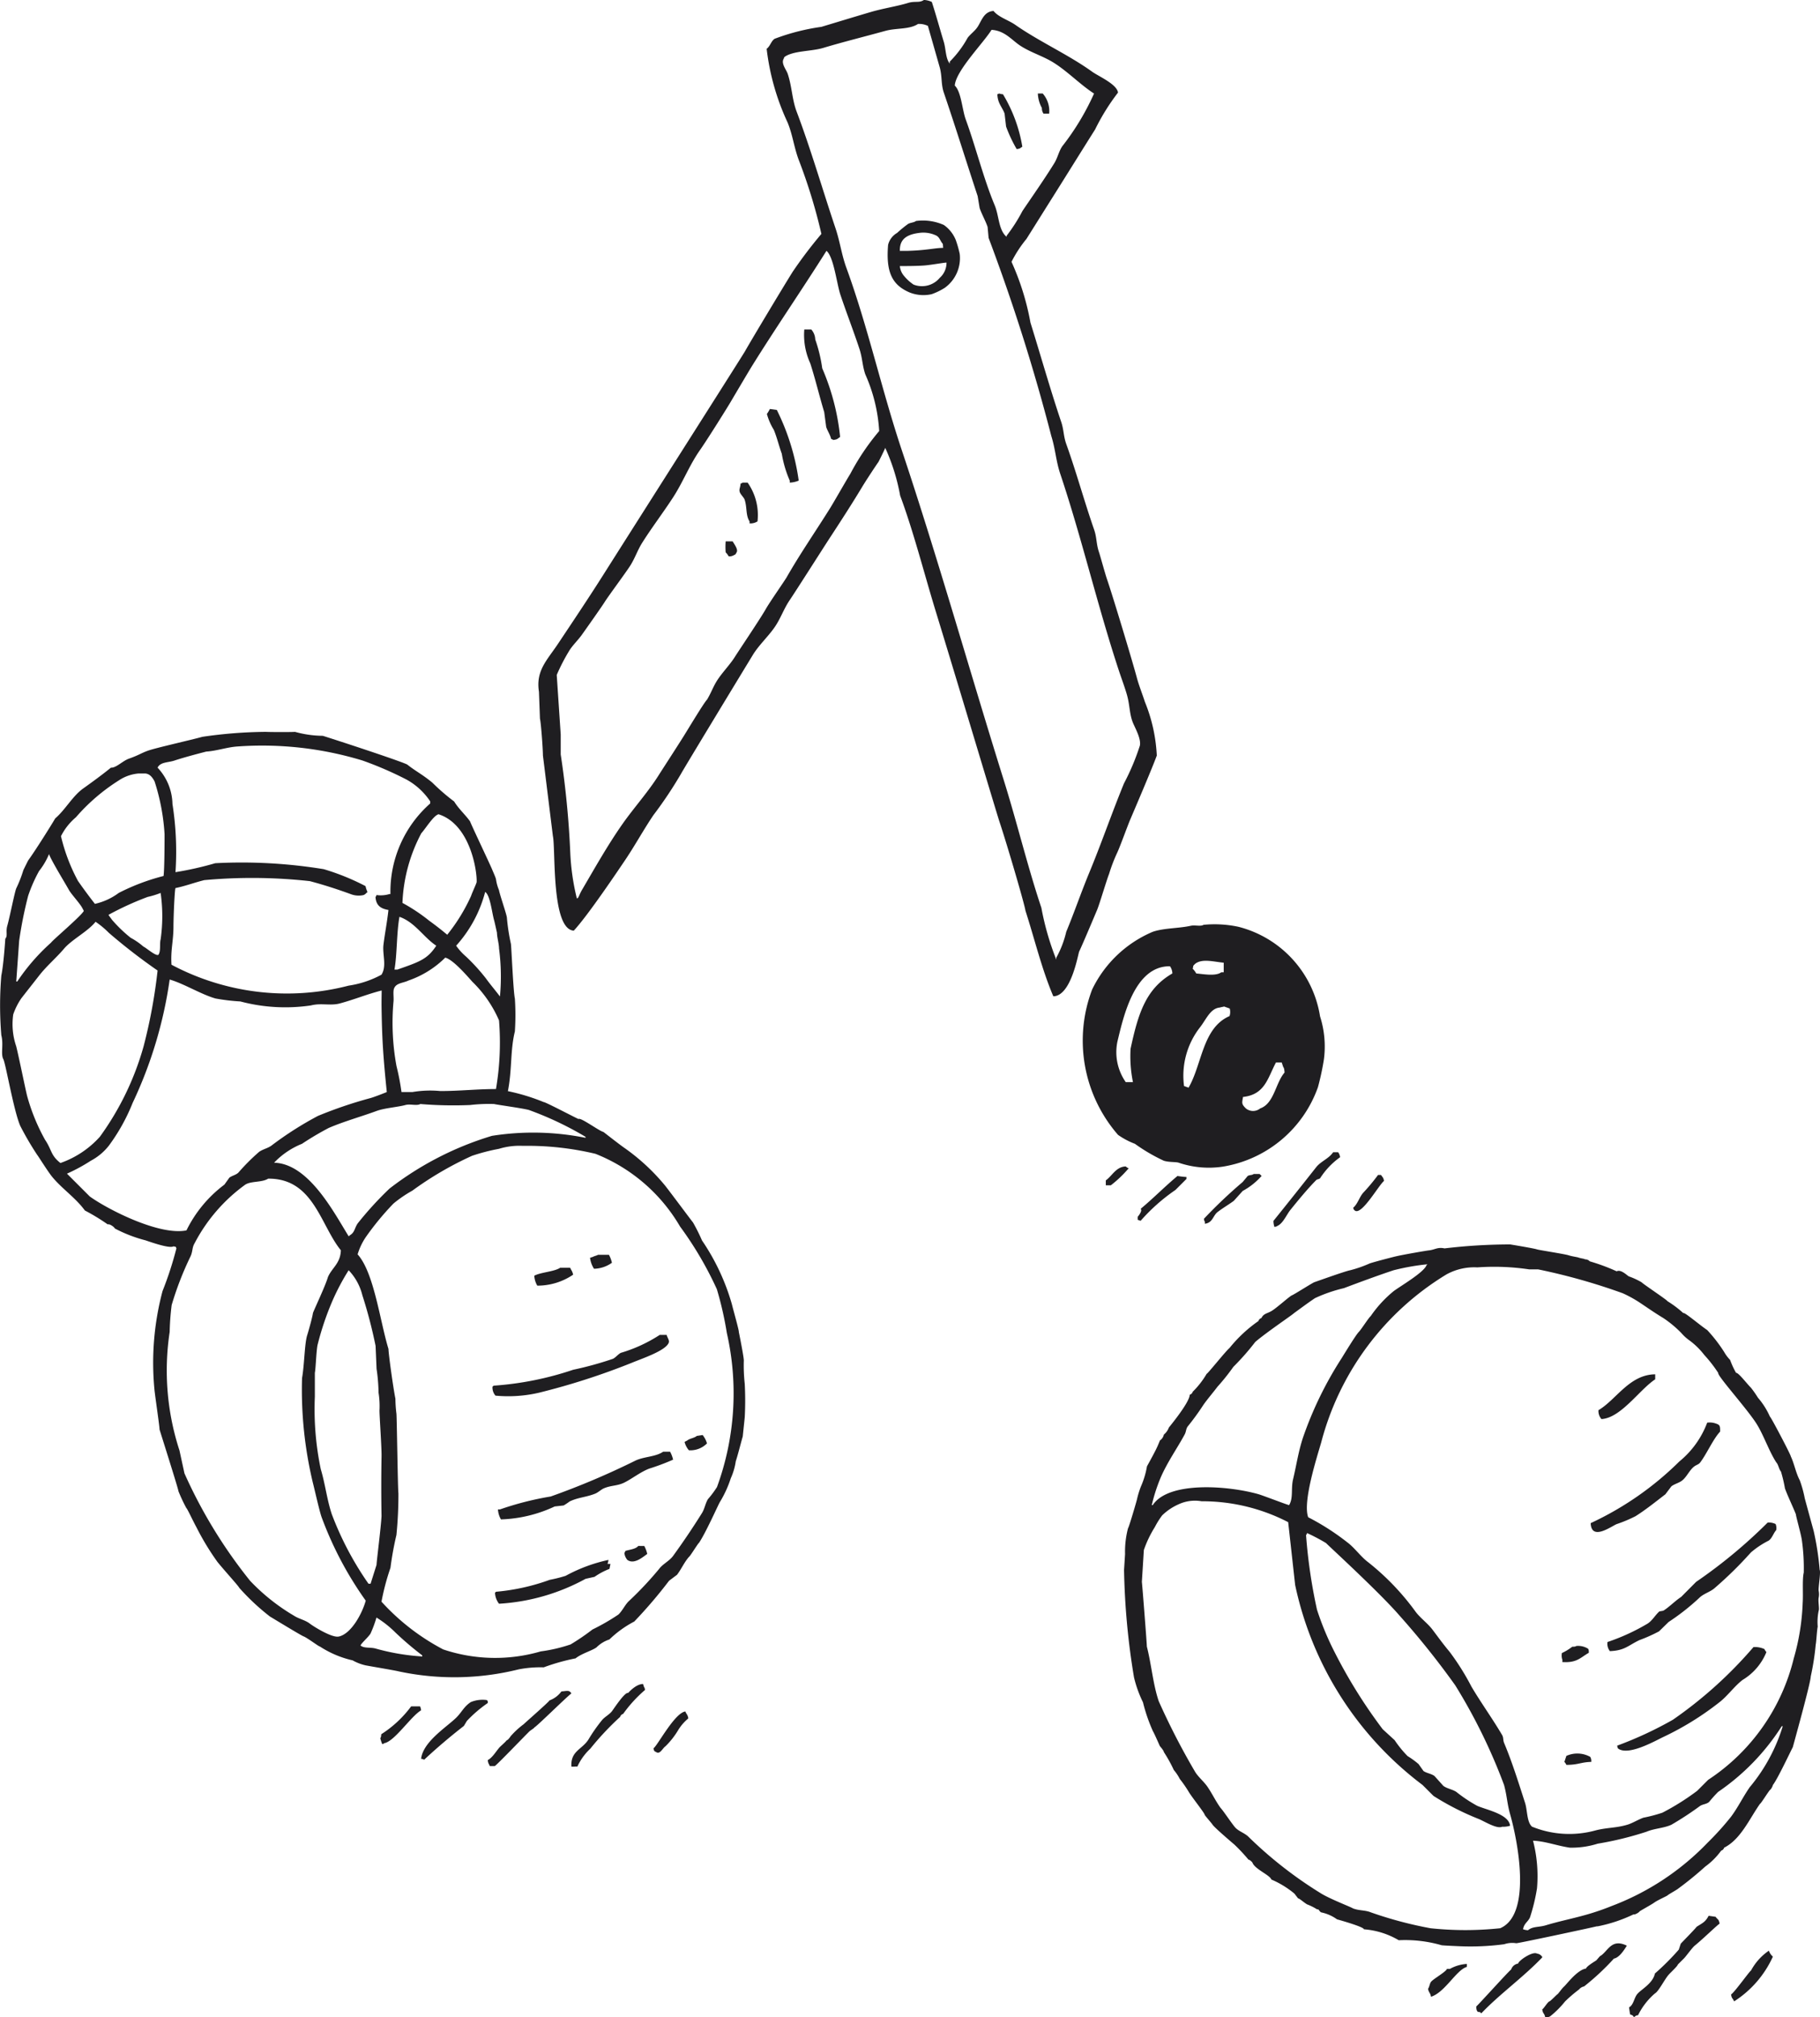 <svg xmlns="http://www.w3.org/2000/svg" width="68.65" height="76.077"><g fill="#1f1e21" fill-rule="evenodd"><path d="M41.383 34.313c.093-.223.357-1.122.45-1.352a6.2 6.2 0 01.3-.788c.095-.19.4-1.035.488-1.239.127-.3.808-1.884 1.013-2.44a6.112 6.112 0 00-.45-2.028c-.085-.268-.225-.619-.3-.9-.169-.632-.913-3.1-1.126-3.716-.073-.213-.261-.9-.3-1.014-.113-.326-.081-.555-.188-.863-.38-1.093-.666-2.155-1.051-3.229-.107-.3-.09-.535-.188-.826-.4-1.183-.789-2.552-1.163-3.754a9.752 9.752 0 00-.714-2.29 4.644 4.644 0 01.563-.863c.344-.545.681-1.086 1.014-1.614.533-.846 1.053-1.686 1.577-2.516a8.165 8.165 0 01.863-1.389c-.04-.318-.734-.614-.976-.788-.888-.64-1.995-1.136-2.895-1.765-.257-.181-.629-.286-.825-.526-.365.024-.446.366-.6.6-.1.156-.269.27-.376.413a4.028 4.028 0 01-.675.9V2.4c-.159-.2-.143-.555-.226-.826-.152-.5-.29-1.008-.45-1.5a.738.738 0 00-.3-.075c-.174.122-.327.029-.6.113-.416.127-.915.2-1.389.337-.607.179-1.3.39-1.877.564a8.146 8.146 0 00-1.764.45c-.132.087-.168.283-.3.376a9.032 9.032 0 00.789 2.778c.192.467.235.9.412 1.389a20.672 20.672 0 01.864 2.815 16.894 16.894 0 00-1.083 1.428c-.394.63-1.594 2.632-1.8 3-.08.144-3.625 5.717-5.331 8.409-.553.874-1.142 1.753-1.726 2.628-.418.625-.837 1.007-.714 1.8l.038 1.014c.042.182.112 1.151.112 1.389l.376 3.04c.108.485-.069 3.518.788 3.567.537-.572 1.751-2.387 1.915-2.628.392-.578.7-1.152 1.088-1.727a15.57 15.57 0 001.052-1.577c.076-.145 1.861-3.089 2.7-4.467.222-.365.586-.7.826-1.051.225-.328.337-.681.563-1.014s1.229-1.911 1.5-2.327c.414-.633.847-1.3 1.239-1.952.133-.222.534-.831.608-.93.011-.015.256-.509.256-.535a7.557 7.557 0 01.563 1.8c.516 1.394.891 2.89 1.351 4.393.7 2.276 2.269 7.52 2.4 7.921.268.8.938 3.078.976 3.341.347 1.075.615 2.206 1.051 3.229.678-.011.933-1.6.976-1.69.112-.231.555-1.282.676-1.569zM37.4 1.126c.5.026.765.389 1.089.6.414.27.9.4 1.314.676.5.325.96.8 1.464 1.126a9.522 9.522 0 01-1.2 1.99c-.133.2-.171.429-.3.638-.372.6-.81 1.224-1.2 1.8a6.245 6.245 0 01-.6.938v.038c-.31-.272-.277-.786-.451-1.2-.42-1.006-.713-2.2-1.089-3.228-.133-.365-.171-1.051-.413-1.276.036-.557 1.086-1.613 1.386-2.102zM32.073 17.87c-.132.209-.622 1.069-.751 1.276-.54.867-1.132 1.718-1.652 2.628-.1.168-.635.93-.788 1.2-.2.355-1 1.539-1.164 1.8-.193.306-.482.593-.676.9-.15.239-.226.472-.375.713-.113.113-.656 1.017-.864 1.352s-.834 1.3-.938 1.464c-.407.655-.948 1.248-1.389 1.877-.542.773-1.017 1.615-1.5 2.44-.144.236-.154.378-.219.355a8.757 8.757 0 01-.246-1.708 34.708 34.708 0 00-.361-3.715v-.751L21 25.453a7.152 7.152 0 01.488-.939c.124-.191.32-.381.451-.563.188-.263.767-1.084.863-1.239.143-.231.819-1.137.976-1.389.179-.285.271-.579.451-.863.345-.546.772-1.112 1.126-1.652.4-.6.639-1.254 1.051-1.839.268-.382 1.007-1.564 1.126-1.765s.675-1.145.826-1.389c.9-1.449 1.9-2.9 2.816-4.355.273.22.389 1.245.525 1.652.222.666.491 1.356.713 2.027.122.366.11.628.226.976a6.128 6.128 0 01.525 2.14 8.894 8.894 0 00-1.09 1.615zm8.146 17.268a3.781 3.781 0 01-.375.976v.076a10.389 10.389 0 01-.563-1.953c-.531-1.589-.916-3.21-1.427-4.842-1.246-3.981-2.475-8.338-3.829-12.389-.77-2.3-1.282-4.664-2.1-6.907-.185-.509-.239-.986-.413-1.5-.481-1.432-.942-3.015-1.464-4.392-.173-.458-.174-.94-.337-1.427-.052-.153-.257-.388-.151-.563.025-.065.008-.037.038-.075.337-.235 1.016-.2 1.464-.338.713-.215 1.6-.437 2.328-.638.422-.117.915-.048 1.238-.263A.772.772 0 0135 .976l.45 1.577c.091.344.042.619.15.938.431 1.264.859 2.637 1.277 3.905l.075.45c.074.221.231.5.3.713l.038.413a72.773 72.773 0 012.365 7.471c.157.5.175.942.338 1.427.814 2.43 1.4 4.965 2.215 7.433.09.272.22.62.3.9.111.388.089.71.225 1.051.076.189.315.6.263.863a8.823 8.823 0 01-.6 1.427c-.466 1.136-.856 2.275-1.314 3.378-.309.749-.564 1.497-.863 2.216z"/><path d="M37.949 4.772a5.307 5.307 0 00.4.851c.137-.014.13-.039.213-.091a5.587 5.587 0 00-.73-1.977.6.6 0 01-.152-.03c-.031.024-.007.011-.06.03.012.348.186.484.273.73zM39.361 4.285h.213a1 1 0 00-.244-.76h-.182a1.211 1.211 0 00.152.547.346.346 0 00.061.213zM36.051 9.05a1.279 1.279 0 00-.45-.566 1.946 1.946 0 00-1.051-.15c-.081.064-.2.055-.3.113a4.672 4.672 0 00-.413.338.713.713 0 00-.338.45c-.088 1.037.157 1.522.826 1.8a1.41 1.41 0 00.815.06 2.476 2.476 0 00.5-.243 1.381 1.381 0 00.56-1.279 4.073 4.073 0 00-.149-.523zm-1.388-.265a1.12 1.12 0 01.6.075c.186.066.184.21.3.338l.012.15c-.3 0-.612.091-1.324.112h-.31c.001-.274.069-.594.722-.675zm.788 1.689a.873.873 0 01-.99.259 1.606 1.606 0 01-.35-.315.666.666 0 01-.169-.384c.236 0 .654 0 .95-.024.257-.024.723-.107.81-.107a.755.755 0 01-.251.571zM30.751 12.8a.6.6 0 00-.15-.376h-.263a2.564 2.564 0 00.225 1.277c.2.622.333 1.2.526 1.839l.075.563c.05.148.148.289.187.451.065.024.037.007.076.037.169-.017.16-.048.262-.112a8.726 8.726 0 00-.675-2.591 5.609 5.609 0 00-.263-1.088zM29.039 15.424a1.36 1.36 0 01-.112.187 2.274 2.274 0 00.262.6c.121.294.2.631.3.9a4.274 4.274 0 00.3 1.013v.076a.923.923 0 00.338-.076 8.611 8.611 0 00-.826-2.665zM28.01 18.2c-.038.03-.009.013-.075.037-.013.16-.059.2-.037.3s.157.216.187.3c.1.285.037.595.188.826v.075a.5.5 0 00.3-.075A2.127 2.127 0 0028.2 18.2zM27.372 20.416a2.711 2.711 0 000 .413.677.677 0 01.113.151.321.321 0 00.187-.038c.087-.042.069-.035.113-.113.061-.1-.059-.266-.15-.413zM28.056 51.319c.012-.075-.132-.82-.188-1.089.013-.05-.2-.795-.263-1.051a8.327 8.327 0 00-1.126-2.4 6.763 6.763 0 00-.338-.676c-.129-.164-.832-1.11-1.051-1.389a7.793 7.793 0 00-1.539-1.426c-.14-.093-.789-.6-.789-.6-.149-.028-.862-.558-.938-.488-.045-.008-1.264-.651-1.314-.638a7.672 7.672 0 00-1.352-.413c.162-.832.085-1.526.263-2.252a9.47 9.47 0 000-1.239c-.061-.265-.132-1.989-.15-2.065a7.508 7.508 0 01-.15-.976c0-.106-.263-.851-.3-1.051a1.65 1.65 0 01-.113-.413c-.022-.086-.1-.254-.15-.376-.09-.217-.814-1.739-.826-1.8-.178-.251-.436-.478-.6-.75a8 8 0 01-.826-.714c-.373-.309-.628-.429-.938-.675-.1-.08-2.316-.813-3.191-1.089a4.017 4.017 0 01-1.051-.15c-.1.012-.985.01-1.089 0a17.387 17.387 0 00-2.4.187c-.4.113-1.789.424-2.064.526s-.324.161-.714.3c-.238.086-.479.35-.675.338-.35.285-.736.563-1.052.789-.4.288-.669.8-1.051 1.126 0 .012-.67 1.1-1.013 1.576-.017.024-.178.354-.188.376a4.69 4.69 0 01-.263.676C.561 33.6.365 34.6.275 34.913.21 35.14.3 35.287.2 35.4c0 0-.059.945-.15 1.389a13.582 13.582 0 000 2.253c.091.346-.029.706.075.9.089.164.39 1.939.638 2.515a11.325 11.325 0 00.637 1.091c.042.049.4.625.563.826.376.458.887.794 1.239 1.276a7.751 7.751 0 01.863.525c.069-.034.263.113.263.151a5.293 5.293 0 001.164.45c.207.07.907.318 1.051.225.12.033.058-.02.112.075a13.3 13.3 0 01-.525 1.615 10.531 10.531 0 00-.3 3.754c.048.405.188 1.339.188 1.464.077.252.713 2.252.713 2.327a6.156 6.156 0 00.3.639c.025 0 .252.49.375.713A9.825 9.825 0 008.2 58.9c.24.3.821.937.821.975a8.523 8.523 0 001.164 1.089c.005 0 1.252.763 1.277.75.167.078.575.388.6.376a3.8 3.8 0 001.239.525 1.832 1.832 0 00.488.188c.236.045 1.088.187 1.239.225a10.046 10.046 0 004.542-.075 4.337 4.337 0 01.939-.075 7.739 7.739 0 011.2-.338c.234-.186.612-.287.789-.413a1.227 1.227 0 01.488-.3 4.019 4.019 0 01.938-.676 17.844 17.844 0 001.314-1.539l.3-.225c.166-.22.27-.469.451-.676.038-.012.35-.525.375-.525.261-.384.739-1.465.789-1.54a4.226 4.226 0 00.413-.9 2.386 2.386 0 00.187-.638c.09-.28.164-.588.263-.938l.075-.714a11.781 11.781 0 000-1.276 6.308 6.308 0 01-.035-.861zm-8.109-9.461a12.424 12.424 0 012.14 1.014v.037a10.014 10.014 0 00-3.529-.075 11.929 11.929 0 00-3.867 1.99 12.941 12.941 0 00-1.2 1.314c-.124.183-.105.337-.3.45l-.037.038c-.553-.889-1.507-2.747-2.816-2.778a3 3 0 011.052-.713 11.346 11.346 0 011.013-.6c.587-.251 1.208-.421 1.8-.638.3-.112.807-.147 1.089-.225.183-.051.428.04.563-.038a15.065 15.065 0 001.877.038 6.083 6.083 0 01.9-.038c.201.041 1.045.155 1.315.224zm-5.631 11.3c-.016.086.088 1.47.075 1.8a62.54 62.54 0 000 2.215c-.022.436-.188 1.727-.188 1.84l-.225.713H13.9a11.929 11.929 0 01-1.386-2.626c-.181-.543-.251-1.156-.413-1.689a11.023 11.023 0 01-.225-2.741v-.9c.036-.157.055-.906.112-1.089a10.836 10.836 0 01.563-1.651 8.71 8.71 0 01.6-1.127 2.084 2.084 0 01.516.939 17.786 17.786 0 01.5 1.914l.037.864a6.745 6.745 0 01.075.9 3.282 3.282 0 01.037.638zm4.392-12.088c-.719 0-1.367.075-2.1.075a4.017 4.017 0 00-1.051.038h-.413a8.987 8.987 0 00-.188-.977 8.983 8.983 0 01-.113-2.44c.017-.172-.035-.413.038-.525.092-.175.346-.174.525-.263a3.676 3.676 0 001.389-.864c.341.084.986.885 1.052.939a4.565 4.565 0 01.976 1.427 10.441 10.441 0 01-.115 2.59zm-3.829-4.505c.1-.552.079-1.387.188-1.99.583.2.913.776 1.389 1.089-.336.515-.638.609-1.465.9zm3.754-1.877c.031.11.083.357.113.488 0 .163.077.425.077.588a8.126 8.126 0 01.035 1.815c-.166-.222-.379-.47-.525-.676a7.311 7.311 0 00-.751-.826 2.188 2.188 0 01-.376-.413 4.858 4.858 0 001.094-2.027c.186.111.257.782.333 1.051zm-2.09-3.981c1.2.386 1.455 2.146 1.436 2.554 0 .044-.167.393-.21.526a6.761 6.761 0 01-.9 1.464 11.382 11.382 0 00-.675-.526 6.763 6.763 0 00-1.014-.675 6.1 6.1 0 01.713-2.628c.155-.169.463-.672.65-.715zm-9.961-2.026c.353-.116.817-.24 1.2-.338.4-.025.786-.168 1.187-.193a13 13 0 014.707.531 13.41 13.41 0 011.651.714 2.549 2.549 0 01.9.826v.079a4.437 4.437 0 00-1.5 3.416h-.038a1.123 1.123 0 01-.488.037c-.024.065-.007.037-.037.075.022.32.194.438.488.489-.053.479-.137.893-.188 1.313-.044.366.133.8-.075 1.127a3.745 3.745 0 01-1.239.413 9.274 9.274 0 01-6.682-.789c-.036-.559.074-.888.075-1.426 0-.379.043-1.372.075-1.464.374-.076.718-.209 1.088-.3a19.808 19.808 0 013.98.038c.551.145 1.073.318 1.539.488a.834.834 0 00.488.037c.086-.038.081-.064.15-.112a.989.989 0 01-.075-.225 8.83 8.83 0 00-1.577-.639 19.179 19.179 0 00-4.092-.225 12.374 12.374 0 01-1.5.338 11.575 11.575 0 00-.114-2.572 2.053 2.053 0 00-.562-1.37c.111-.218.392-.186.639-.268zM2.3 31.534a2.259 2.259 0 01.563-.713 7.278 7.278 0 011.617-1.389 1.586 1.586 0 01.751-.263h.225c.191 0 .3.158.375.3a7.969 7.969 0 01.376 1.989c0 .143 0 1.307-.038 1.577a8.051 8.051 0 00-1.689.638 2.373 2.373 0 01-.9.413 20.076 20.076 0 01-.638-.863 6.865 6.865 0 01-.642-1.689zm3.754 3.905c-.036.193.014.423-.075.563-.083.085-.5-.288-.564-.3a2.58 2.58 0 00-.488-.338 5.282 5.282 0 01-.7-.674c-.086-.122-.131-.167-.131-.192a11.389 11.389 0 011.475-.674 3.1 3.1 0 00.488-.15 6.2 6.2 0 01-.002 1.765zm-5.331.037a15.443 15.443 0 01.338-1.689 5.607 5.607 0 01.413-.939 2.66 2.66 0 00.375-.638c.088.25.637 1.141.751 1.352.1.178.466.56.527.728.013 0 .024.06.036.06-.087.181-1.189 1.114-1.239 1.2a7.651 7.651 0 00-1.273 1.465H.613zm.977 7.508a7.4 7.4 0 01-.676-1.651c-.063-.245-.314-1.486-.413-1.877a2.584 2.584 0 01-.112-1.2 2.533 2.533 0 01.3-.6c.042-.058.494-.63.676-.864.278-.359.64-.662.938-1.013s.894-.645 1.192-1.017a3.267 3.267 0 01.5.416A21.866 21.866 0 005.944 36.6a19.969 19.969 0 01-.526 2.853 10.711 10.711 0 01-1.651 3.416 3.592 3.592 0 01-1.487.99c-.372-.288-.321-.492-.58-.875zm1.689 2.14l-.863-.863a6.567 6.567 0 00.9-.488 2.138 2.138 0 00.676-.563 7.161 7.161 0 00.9-1.615A16.159 16.159 0 006.4 36.94c.533.152 1.18.557 1.726.714a7.524 7.524 0 00.939.112 6.612 6.612 0 002.665.15c.385-.1.731.022 1.089-.075.536-.144 1.068-.361 1.577-.488v.038c-.007.466-.007.466 0 .826.02 1.038.063 1.687.194 2.966 0 0-.379.155-.607.225a16.153 16.153 0 00-1.99.675 12.815 12.815 0 00-1.764 1.127c-.148.1-.3.123-.451.225a7.816 7.816 0 00-.788.788c-.095.089-.231.109-.338.188l-.188.263A4.8 4.8 0 007.033 46.4c-1.027.208-2.983-.8-3.642-1.276zm9.386 16.593c-.255.054-.946-.378-1.089-.488-.181-.139-.405-.173-.6-.3a7.575 7.575 0 01-1.652-1.314 18.506 18.506 0 01-2.477-4.054L6.77 54.7a9.724 9.724 0 01-.37-4.47 9.781 9.781 0 01.075-1.014 11.958 11.958 0 01.713-1.839c.086-.187.054-.327.15-.488a6.341 6.341 0 011.915-2.215c.228-.142.621-.074.863-.225 1.711-.014 1.97 1.756 2.741 2.7-.014.5-.337.66-.488 1.013-.088.313-.505 1.191-.564 1.352-.025.187-.2.79-.225.863-.094.334-.1 1.113-.187 1.593a15.04 15.04 0 00.412 3.963c.068.262.259 1.123.338 1.314a13.4 13.4 0 001.652 3.116c-.124.462-.539 1.253-1.018 1.354zm3.153.751a8.352 8.352 0 01-1.764-.3c-.2-.054-.431 0-.564-.113.02-.08.287-.307.376-.45A4.415 4.415 0 0014.2 61a3.908 3.908 0 01.713.563 12.1 12.1 0 001.014.864zm11.112-6.382a3.76 3.76 0 01-.338.451c-.1.168-.121.357-.225.525a28.004 28.004 0 01-1.089 1.615c-.138.191-.386.3-.525.488A13.237 13.237 0 0123.7 60.4c-.138.145-.229.352-.375.488a7.987 7.987 0 01-.977.563 8.562 8.562 0 01-.825.563 5.9 5.9 0 01-1.127.263 6.147 6.147 0 01-3.679-.075 8.443 8.443 0 01-2.327-1.8 8.9 8.9 0 01.338-1.277 12.281 12.281 0 01.225-1.239 15.21 15.21 0 00.075-1.576c-.023-.1-.059-2.895-.075-3a4.723 4.723 0 01-.038-.563c-.084-.414-.262-1.7-.262-1.877-.318-1.036-.545-2.883-1.164-3.566a2.4 2.4 0 01.3-.638 10.49 10.49 0 011.051-1.277 4.726 4.726 0 01.714-.488 12.677 12.677 0 012.252-1.314 7.381 7.381 0 011.014-.263 2.645 2.645 0 01.9-.112 11.059 11.059 0 012.74.3 6.438 6.438 0 013.191 2.741 13.3 13.3 0 011.389 2.365 12.981 12.981 0 01.376 1.651 10.267 10.267 0 01-.374 5.817zM49.792 38.329a4.155 4.155 0 00-3.078-3.378 4.323 4.323 0 00-1.314-.075c-.115.071-.323 0-.488.037-.45.1-1 .081-1.427.225a4.467 4.467 0 00-2.29 2.178 5.416 5.416 0 00.976 5.481 2.845 2.845 0 00.638.338 6.684 6.684 0 001.089.638c.2.063.461.039.563.075a3.543 3.543 0 001.652.15 4.589 4.589 0 003.6-3 9.918 9.918 0 00.225-1.051 3.735 3.735 0 00-.146-1.618zm-7.147 1.22a4.872 4.872 0 00.09 1.261h-.271a1.971 1.971 0 01-.315-1.531c.212-.865.624-2.859 1.982-2.839a.473.473 0 01.09.271c-1.006.579-1.293 1.525-1.576 2.838zm2.187 1.468l-.17-.061a2.966 2.966 0 01.609-2.223c.237-.308.387-.709.744-.737.043-.018.114-.022.157-.039l.212.076a.478.478 0 01-.006.285c-1.025.445-1.035 1.826-1.546 2.699zm.155-4.486c.035-.095 0-.082.045-.136l.045-.045c.265-.212.7-.08 1.081-.045v.361h-.09c-.215.156-.657.07-.946.045a.778.778 0 00-.135-.18zm2.548 5.269a.427.427 0 01-.541 0c-.177-.174-.142-.209-.108-.432.832-.091.928-.711 1.243-1.3h.217l.054.162c.043.064.041.091.054.217-.341.388-.392 1.169-.919 1.353zM42.537 44.1l.038-.037a.436.436 0 01-.113-.075c-.37.014-.513.36-.751.525v.187h.189a4.375 4.375 0 00.637-.6zM48.034 46.042a.706.706 0 00.037.226c.078-.015.073-.01.113-.038.21-.088.349-.429.488-.6.29-.36.651-.8.976-1.127.038-.038.116-.031.15-.075a2.868 2.868 0 01.751-.788.4.4 0 00-.075-.188h-.188c-.162.243-.465.343-.638.563-.54.685-1.066 1.347-1.614 2.027zM45.937 45.7c.2-.152.393-.262.6-.413l.338-.375a2.606 2.606 0 00.676-.526l.037-.038-.075-.075h-.225c-.065.052-.141.027-.225.075l-.188.226a18.5 18.5 0 00-1.464 1.389c.015.077.009.072.038.112v.075c.303-.041.297-.308.488-.45zM51.041 45.548c.033.088.014.062.075.112.262.152.888-.962 1.089-1.126-.027-.14-.055-.133-.113-.225h-.112a7.317 7.317 0 01-.564.676c-.147.173-.203.415-.375.563zM42.913 46l.112.038a7 7 0 011.314-1.164l.413-.413v-.075a3.07 3.07 0 01-.338-.038c-.486.406-.908.839-1.389 1.239.071.062-.058.241-.112.3z"/><path d="M23.082 47.621a1.154 1.154 0 00-.113-.3h-.413c-.037.027-.15.05-.188.076l-.112.037a.986.986 0 00.15.413 1.206 1.206 0 00.676-.226zM21.618 48.071a.525.525 0 00-.075-.187l-.038-.075h-.375c-.222.149-.731.168-.977.3a.839.839 0 00.113.375 2.4 2.4 0 001.352-.413zM68.6 60.741c.034-.063-.027-.361 0-.488a.678.678 0 000-.262c-.019-.109.084-.7.038-.789a10.821 10.821 0 00-.226-1.464s-.294-1.071-.338-1.239a4.354 4.354 0 00-.187-.675c-.149-.279-.211-.637-.338-.9.012-.038-.763-1.515-.788-1.5a2.827 2.827 0 00-.451-.713 4.069 4.069 0 00-.263-.376c-.147-.142-.472-.576-.563-.563a3.091 3.091 0 01-.225-.488 1.45 1.45 0 01-.225-.3 5.706 5.706 0 00-.639-.826c-.277-.184-.877-.7-.9-.638a3.945 3.945 0 00-.6-.451c0-.037-.9-.633-.976-.713a2.794 2.794 0 00-.488-.225c-.113-.085-.306-.263-.451-.188a7.511 7.511 0 00-1.013-.376.241.241 0 00-.188-.075c0-.025-.138-.029-.263-.075-.02-.007-.25-.044-.338-.075-.149-.051-1.135-.2-1.2-.225-.119-.041-1.014-.188-1.014-.188a21.1 21.1 0 00-2.477.15c-.265-.059-.365.054-.6.076-.067.006-.93.153-1.239.225-.079.018-.717.181-.976.263a4.559 4.559 0 01-.751.262c-.175.03-1.349.452-1.351.451-.114.053-.647.394-.826.488-.075.012-.583.482-.789.6-.165.095-.291.091-.375.262a.17.17 0 00-.113.113 5.242 5.242 0 00-1.088 1.014c-.144.117-.826.976-.864.976a3.232 3.232 0 01-.525.675.168.168 0 01-.113.113c-.009.3-.769 1.211-.788 1.239a.607.607 0 01-.188.263.367.367 0 01-.15.225 4.128 4.128 0 01-.225.488c-.058.116-.25.462-.263.488a3.187 3.187 0 01-.225.751 3.435 3.435 0 00-.151.488c0 .025-.312 1.089-.337 1.089a3.465 3.465 0 00-.113.976l-.038.6a27.389 27.389 0 00.376 4.055 4.5 4.5 0 00.338.938 6.329 6.329 0 00.375 1.089c.059.095.256.554.263.563.03.036.15.175.15.225a5.323 5.323 0 01.375.676 1.743 1.743 0 01.226.338 4.622 4.622 0 01.338.488c.113.193.6.8.6.863.039.069.239.285.3.376.075.112.732.672.825.751a6.576 6.576 0 01.526.563c.038 0 .122.072.15.112.087.248.662.47.713.638a3.526 3.526 0 01.864.526c.018.015.136.179.15.188.05 0 .21.151.338.225a2.042 2.042 0 01.375.188h.038c.012-.013.064.091.113.112a1.56 1.56 0 01.6.263s1.025.283 1.014.376a3.025 3.025 0 011.314.412 4.946 4.946 0 011.614.188c.032.011.676.038.676.038a9.649 9.649 0 001.689-.075.935.935 0 01.451-.038c0 .022 2.961-.612 3.04-.638h.038a5.633 5.633 0 001.351-.451c.037.029.213-.075.226-.112.082-.057.451-.256.563-.338s.452-.232.488-.263c.07-.06.352-.209.413-.263a13.025 13.025 0 001.013-.826 2.7 2.7 0 00.6-.6.168.168 0 00.113-.113c.624-.311.957-1.094 1.351-1.652.038-.012.258-.375.376-.525.025 0 .1-.125.112-.188.177-.222.7-1.339.751-1.426 0-.008.676-2.428.676-2.666a9.584 9.584 0 00.187-1.2c.022-.083.045-.546.076-.676a2.07 2.07 0 01.036-.604zm-24.815-5.03c.247-.57.622-1.1.9-1.614.061-.112.044-.2.113-.3a9.7 9.7 0 00.6-.826c.156-.22.356-.451.525-.675a8.1 8.1 0 00.6-.751 9.369 9.369 0 00.826-.939c.427-.366 1.426-1.038 1.464-1.088.263-.19.531-.391.788-.563a5.577 5.577 0 011.089-.376c.558-.211 1.28-.478 1.877-.676a8.653 8.653 0 011.276-.225l-.037.038c-.1.271-.977.781-1.239.976a4.536 4.536 0 00-.863.938c-.088.075-.352.5-.451.6-.116.121-.521.786-.638.976a13.828 13.828 0 00-1.464 3c-.177.531-.249 1.048-.376 1.577-.086.36.014.708-.15.976-.014.014-.985-.363-1.164-.413-1.166-.328-3.39-.488-3.979.413h-.037a6.436 6.436 0 01.34-1.048zm12.8 17.006a12.412 12.412 0 01-2.628 0 14.886 14.886 0 01-2.252-.6c-.214-.088-.446-.059-.676-.15-.038-.037-.863-.353-1.2-.563a15.586 15.586 0 01-2.741-2.14c-.137-.134-.357-.2-.488-.338-.118-.125-.463-.65-.563-.75-.186-.259-.307-.523-.488-.789-.134-.2-.372-.388-.488-.6a26.711 26.711 0 01-1.352-2.628c-.215-.624-.279-1.4-.45-2.065 0-.125-.175-2.353-.188-2.44l.075-1.2a4.147 4.147 0 01.413-.863 3.066 3.066 0 01.276-.442 2.1 2.1 0 01.625-.421 1.458 1.458 0 01.864-.113 7.059 7.059 0 013.266.788l.262 2.365a12.74 12.74 0 004.806 7.546l.413.413a10.181 10.181 0 001.689.863c.2.075.691.394.9.3a.924.924 0 00.3-.038c-.05-.436-.866-.591-1.239-.751a5.425 5.425 0 01-.788-.525c-.153-.1-.341-.12-.488-.225l-.338-.376c-.125-.09-.282-.1-.413-.187l-.187-.263a3.312 3.312 0 00-.413-.3 4.066 4.066 0 01-.488-.6l-.451-.413a19.278 19.278 0 01-1.81-2.9 10.847 10.847 0 01-.668-1.607 19.87 19.87 0 01-.413-2.816c.031-.038.014-.009.038-.075a7.052 7.052 0 01.713.376c.175.175 2.043 1.887 2.778 2.74a30.865 30.865 0 012.1 2.628 21.189 21.189 0 011.839 3.754c.114.421.114.694.225 1.089.302 1.056.829 3.799-.37 4.316zm9.423-5.331c-.259.37-.443.762-.714 1.126a10.741 10.741 0 01-.882.977 9.826 9.826 0 01-3.622 2.39 9.191 9.191 0 01-.9.312c-.53.154-1.063.257-1.577.413-.268.082-.5.037-.676.188a.615.615 0 01-.188-.037c.042-.232.187-.274.263-.451a7.171 7.171 0 00.263-1.089 5.331 5.331 0 00-.15-1.8c.479.022.895.191 1.389.263a3.261 3.261 0 001.051-.15 12.534 12.534 0 001.839-.45c.3-.128.648-.131.939-.263a12.1 12.1 0 001.089-.714c.119-.07.242-.062.338-.15a4.813 4.813 0 01.337-.375 8.574 8.574 0 002.4-2.478h.038a6.6 6.6 0 01-1.235 2.288zm2.027-8.071c-.058.258-.015.8-.038 1.126a8.587 8.587 0 01-.337 2.1 7.644 7.644 0 01-3.229 4.58l-.413.413a9.153 9.153 0 01-1.314.826 5.719 5.719 0 01-.713.188c-.186.064-.413.206-.6.263-.441.133-.8.105-1.239.225a3.725 3.725 0 01-2.365-.15c-.2-.178-.171-.618-.263-.9-.248-.771-.5-1.572-.788-2.253-.046-.108-.019-.2-.075-.3-.361-.614-.808-1.233-1.161-1.833a9.326 9.326 0 00-.826-1.314c-.225-.266-.422-.539-.638-.826-.179-.238-.459-.438-.638-.676a9.435 9.435 0 00-1.8-1.877c-.28-.211-.506-.545-.788-.751a9.151 9.151 0 00-1.465-.938c-.216-.579.333-2.275.489-2.816a10.528 10.528 0 014.73-6.344 2.176 2.176 0 011.163-.263 8.959 8.959 0 011.953.075h.337a23.016 23.016 0 013.191.9 4.708 4.708 0 01.624.341c.372.247.532.366.916.6a4.21 4.21 0 01.675.563 1.65 1.65 0 00.3.273 2.817 2.817 0 01.564.553 5.147 5.147 0 01.525.676c-.048.1 1.119 1.383 1.465 1.95.258.424.459 1.018.726 1.426.076.075.1.266.174.341a5.405 5.405 0 01.151.638c.113.307.3.691.413.976 0 .075.194.746.225.976a7.475 7.475 0 01.071 1.232zM18.577 52.294a.465.465 0 00.112.338 5.139 5.139 0 001.652-.113 26.359 26.359 0 003.491-1.126c.351-.148 1.267-.448 1.39-.751.038-.093-.039-.171-.076-.3h-.262a5.584 5.584 0 01-1.464.675c-.1.048-.2.179-.3.226a12.96 12.96 0 01-1.5.413 11.941 11.941 0 01-3 .6z"/><path d="M60.407 53.516c.736-.044 1.429-1.106 2.027-1.5v-.188c-.972.007-1.476.964-2.14 1.352a.456.456 0 00.113.336zM61.692 57.178c.383-.241.762-.547 1.126-.826l.226-.3c.124-.095.287-.124.413-.225.17-.137.272-.39.45-.525.079-.06.168-.074.225-.151.247-.326.489-.885.751-1.163 0-.2 0-.251-.15-.3a.683.683 0 00-.338-.037 3.458 3.458 0 01-1.051 1.464A11.835 11.835 0 0160 57.44c.027.672.749.139.976.038a5.229 5.229 0 00.716-.3zM26.281 54.152c-.082.077-.27.095-.354.169l-.105.055a.759.759 0 00.163.316.879.879 0 00.682-.259.9.9 0 00-.164-.316zM25.015 54.746c-.293.2-.719.179-1.051.338a29.193 29.193 0 01-3.191 1.351 11.555 11.555 0 00-1.915.488h-.075a.843.843 0 00.113.376 5.14 5.14 0 002.027-.488l.338-.038a2.512 2.512 0 00.225-.15c.312-.154.644-.162.976-.3.089-.037.224-.153.3-.188.27-.124.521-.092.788-.225.3-.15.61-.4.939-.526a8.618 8.618 0 00.9-.338 1.183 1.183 0 00-.113-.3zM24.076 58.3c-.1.121-.321.136-.488.188-.024.065-.007.037-.037.075a.485.485 0 00.112.263c.252.184.576-.1.751-.225a1.176 1.176 0 00-.112-.3zM63.977 59.655l-.563.566c-.241.159-.439.374-.673.521l-.152.028c-.155.14-.266.348-.444.46a7.838 7.838 0 01-1.511.693.453.453 0 00.09.344c.566-.023.684-.212 1.118-.417a5.863 5.863 0 00.736-.329l.361-.353a8.6 8.6 0 001.189-.939c.161-.139.389-.2.549-.341a14.633 14.633 0 001.365-1.341 3.277 3.277 0 01.669-.446c.134-.09.179-.277.288-.4a.4.4 0 00-.023-.227.577.577 0 00-.3-.056 19.072 19.072 0 01-2.699 2.237zM22.95 58.827a5.98 5.98 0 00-1.614.6 5.332 5.332 0 01-.6.151 7.962 7.962 0 01-2.027.45l-.038.038a.748.748 0 00.151.413 7.722 7.722 0 003.266-.939l.338-.075a2.662 2.662 0 01.563-.3l.037-.188h-.112a.494.494 0 00.036-.15zM24.33 63.731c-.015-.077-.009-.072-.038-.112l-.037-.113c-.277 0-.559.339-.563.338-.116-.036-.47.493-.6.676-.092.129-.27.218-.375.337a6.171 6.171 0 00-.526.751c-.242.374-.673.425-.638 1.014.174.007.117-.012.225 0a2.155 2.155 0 01.488-.676 10.733 10.733 0 011.126-1.2.168.168 0 01.113-.113 5.048 5.048 0 01.825-.902zM21.552 63.862c-.08-.138-.17-.089-.376-.075a.967.967 0 01-.45.338c0 .037-.816.751-.976.9a3.128 3.128 0 00-.488.45c-.051.078-.125.163-.15.151-.013.037-.2.2-.263.262-.135.15-.27.394-.451.488.019.147.037.12.076.226h.187c.086-.045 1.146-1.154 1.314-1.314.043-.041.175-.113.188-.151.037.014 1.208-1.143 1.389-1.275zM17.61 64.9a4.836 4.836 0 01.788-.676v-.075l-.037-.037a1.174 1.174 0 00-.6.075c-.268.173-.346.392-.563.6-.373.359-1.24.9-1.314 1.54.077.015.073.009.113.037a22.13 22.13 0 011.5-1.276zM66.141 62.114a15.99 15.99 0 01-3.041 2.741 14.175 14.175 0 01-2.1.976c.015.077.009.072.038.112.4.287 1.429-.313 1.726-.45a11.015 11.015 0 002.065-1.277c.326-.244.579-.616.9-.863a2.179 2.179 0 00.9-1.051.412.412 0 01-.075-.113.87.87 0 00-.413-.075zM15.883 64.5a.517.517 0 00-.037-.15h-.338a4.23 4.23 0 01-1.126 1.05c-.009.087-.008.106-.038.15a1.378 1.378 0 00.075.225c.065-.024.037-.007.075-.037.384-.061 1.011-1.019 1.389-1.238zM24.649 65.931c.032.128.019.095.113.15.138.081.235-.158.338-.225a3.01 3.01 0 00.487-.621 1.776 1.776 0 01.376-.431c-.026-.153-.066-.147-.113-.262-.407.058-1.057 1.304-1.201 1.389zM59.458 62.073c-.046.027-.065.026-.153.028a1.992 1.992 0 01-.391.238.491.491 0 00.021.264l-.005.075c.55.037.675-.163 1-.349 0-.088 0-.106-.027-.152a.7.7 0 00-.445-.104zM59.083 66.218l-.075.225a.391.391 0 01.075.113c.455 0 .534-.1.939-.113a.326.326 0 00-.038-.188 1 1 0 00-.901-.037zM64.862 72.548c-.025-.179-.073-.153-.15-.263l-.263-.037c-.122.235-.231.272-.451.413-.062.087-.556.588-.6.638l-.075.225a9.471 9.471 0 01-.9.9c-.082.39-.541.608-.676.788-.114.151-.132.4-.3.489l.038.262c.085.04.1.027.15.113.029-.04.113-.088.15-.075a2.586 2.586 0 01.639-.826c.142-.077.369-.543.525-.713.081-.089.338-.326.338-.376l.225-.225c.057-.046.311-.405.413-.488.315-.255.899-.825.937-.825zM60.876 73.862c.209-.038.393-.336.488-.488-.567-.277-.7.18-.976.375-.038 0-.151.165-.188.188-.089.057-.361.222-.375.3-.328.046-.731.593-.826.676s-.225.288-.263.3c-.09.08-.275.276-.3.263-.086.061-.21.276-.263.3.028.183.078.131.113.3a.321.321 0 00.187-.038 3.586 3.586 0 00.563-.563 5.412 5.412 0 01.526-.45.32.32 0 01.188-.113 9.284 9.284 0 001.126-1.05zM66.047 74.313c-.037 0-.63.833-.751.9.025.174.064.131.113.263a3.931 3.931 0 001.464-1.689.482.482 0 01-.15-.225 2.133 2.133 0 00-.676.751zM58.164 73.787a.26.26 0 00-.188-.113c-.161-.1-.693.258-.713.376a.326.326 0 00-.263.225c-.038 0-1.289 1.389-1.314 1.389a.336.336 0 00.037.188c.085.059.072-.016.151.075.688-.723 1.553-1.335 2.29-2.1.012-.015.012-.04 0-.04zM55.329 74.175v-.112a1.481 1.481 0 00-.638.187h-.113c-.029.106-.523.384-.6.488-.056.076-.058.19-.113.263.033.162.083.138.113.3.529-.167.95-1.009 1.351-1.126z"/></g></svg>